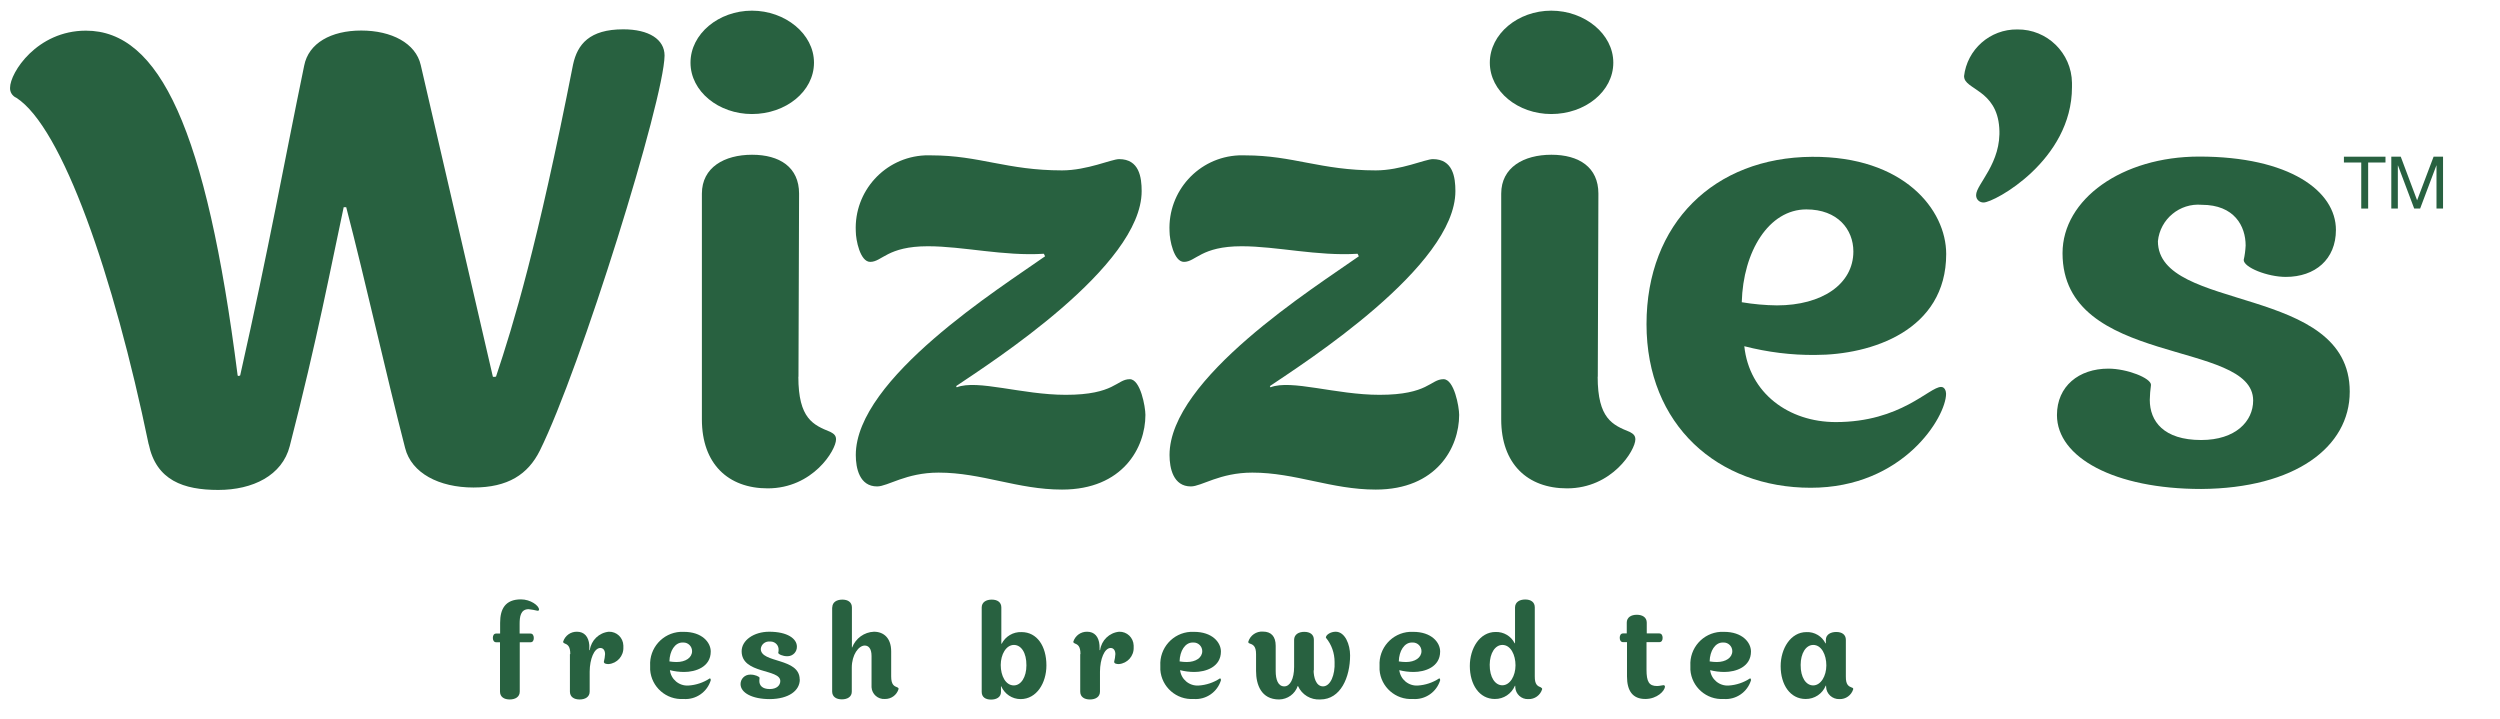 <?xml version="1.0" encoding="UTF-8"?> <svg xmlns="http://www.w3.org/2000/svg" id="Layer_1" data-name="Layer 1" viewBox="0 0 206.3 59.3"><defs><style> .cls-1 { fill: #286140; stroke-width: 0px; } </style></defs><path class="cls-1" d="m12.27,36.68C9.37,22.66,5.13,10.5,1.35,8.07c-.33-.14-.54-.47-.52-.83,0-1.24,2.22-4.71,6.26-4.71,6.05,0,9.93,8.07,12.52,28.45.05.1.21,0,.21,0,2.43-10.81,3.57-17.28,5.28-25.56.36-1.86,2.22-2.9,4.71-2.9s4.5,1.04,4.91,2.85l5.95,25.71c.05.05.21,0,.26,0,1.45-4.35,3.41-10.76,6.36-25.76.36-1.66,1.35-2.9,4.14-2.9,2.12,0,3.41.83,3.41,2.17-.05,3.67-6.93,25.81-10.29,32.59-.98,1.97-2.64,3.05-5.48,3.05s-5.12-1.19-5.64-3.26c-1.6-6.21-3.26-13.71-4.86-19.87h-.21c-1.03,4.81-2.17,10.86-4.45,19.71-.62,2.43-3.05,3.62-5.9,3.62s-5.12-.78-5.74-3.78Z"></path><path class="cls-1" d="m56.98,5.17c0-2.38,2.33-4.29,5.07-4.29s5.12,1.91,5.12,4.29-2.33,4.24-5.12,4.24c-2.74,0-5.07-1.86-5.07-4.24Zm8.9,25.92c0,3.47,1.24,3.98,2.64,4.55.31.16.47.31.47.62,0,.88-1.91,4.04-5.64,4.04-3.26,0-5.43-2.02-5.43-5.69V15.98c0-2.17,1.86-3.21,4.14-3.21s3.88,1.03,3.88,3.21l-.05,15.11Z"></path><path class="cls-1" d="m94.52,34.24c0,2.69-1.86,6.16-6.88,6.16-3.67,0-6.62-1.4-10.19-1.4-2.69,0-4.19,1.14-5.07,1.14-1.45,0-1.76-1.5-1.76-2.59,0-6.31,11.95-13.81,15.62-16.4l-.1-.21c-3.31.21-6.67-.62-9.57-.62-3.36,0-3.78,1.29-4.76,1.29-.83,0-1.19-1.81-1.19-2.53-.15-3.3,2.4-6.11,5.71-6.26.18,0,.37,0,.55,0,3.93,0,6.21,1.24,10.76,1.24,2.07,0,4.09-.93,4.71-.93,1.66,0,1.86,1.5,1.86,2.64,0,6.21-12.47,14.17-15.31,16.09l.05.1c1.71-.67,5.38.62,9,.62,4.04,0,4.19-1.29,5.28-1.29.88,0,1.29,2.28,1.29,2.95Z"></path><path class="cls-1" d="m120.41,34.24c0,2.69-1.86,6.16-6.88,6.16-3.67,0-6.62-1.4-10.19-1.4-2.69,0-4.19,1.14-5.07,1.14-1.45,0-1.76-1.5-1.76-2.59,0-6.31,11.95-13.81,15.62-16.4l-.1-.21c-3.31.21-6.67-.62-9.57-.62-3.36,0-3.78,1.29-4.76,1.29-.83,0-1.19-1.81-1.19-2.53-.15-3.3,2.4-6.11,5.71-6.26.18,0,.37,0,.55,0,3.93,0,6.21,1.24,10.76,1.24,2.07,0,4.09-.93,4.71-.93,1.66,0,1.86,1.5,1.86,2.64,0,6.21-12.47,14.17-15.31,16.09l.05.1c1.71-.67,5.38.62,9,.62,4.04,0,4.19-1.29,5.28-1.29.88,0,1.29,2.28,1.29,2.95Z"></path><path class="cls-1" d="m122.94,5.17c0-2.38,2.33-4.29,5.07-4.29s5.12,1.91,5.12,4.29-2.33,4.24-5.12,4.24c-2.74,0-5.07-1.86-5.07-4.24Zm8.9,25.92c0,3.47,1.24,3.98,2.64,4.55.31.16.47.31.47.62,0,.88-1.91,4.04-5.64,4.04-3.26,0-5.43-2.02-5.43-5.69V15.98c0-2.17,1.86-3.21,4.14-3.21s3.88,1.03,3.88,3.21l-.05,15.11Z"></path><path class="cls-1" d="m160.59,32.49c0,1.91-3.52,7.76-11.17,7.76s-13.55-5.17-13.55-13.5,5.59-13.76,13.66-13.81c7.55-.05,11.07,4.35,11.07,8.02,0,6.31-6.16,8.33-10.81,8.33-1.97.02-3.94-.23-5.85-.72.41,3.88,3.67,6.26,7.55,6.26,5.38,0,7.71-2.9,8.69-2.9.31,0,.41.36.41.57Zm-16.86-7.55c.96.16,1.93.25,2.9.26,3.73,0,6.31-1.76,6.31-4.45,0-1.81-1.29-3.47-3.88-3.47-3.1,0-5.22,3.47-5.33,7.66Z"></path><path class="cls-1" d="m162.07,6.31c.25-2.23,2.15-3.91,4.4-3.88,2.46-.03,4.48,1.95,4.51,4.41,0,.12,0,.23,0,.35,0,6.05-6.41,9.52-7.29,9.52-.33.01-.61-.24-.62-.57,0-.02,0-.03,0-.05,0-.88,2.12-2.64,1.91-5.54-.21-3.16-2.9-3.16-2.9-4.24Z"></path><path class="cls-1" d="m193.9,32.33c0,4.55-4.5,7.97-12.26,8.02-7.14,0-11.9-2.59-11.9-6.1,0-2.38,1.81-3.83,4.24-3.83,1.55,0,3.52.78,3.52,1.34-.06.41-.09.83-.1,1.24,0,1.76,1.14,3.31,4.24,3.31,2.85,0,4.29-1.55,4.29-3.26,0-5.07-15.73-2.74-15.73-12.16,0-4.45,4.91-7.97,11.28-7.97,7.45,0,11.28,2.85,11.28,6.05,0,2.43-1.71,3.88-4.14,3.88-1.5,0-3.47-.78-3.47-1.4.09-.39.14-.79.16-1.19,0-1.6-.93-3.36-3.62-3.36-1.82-.16-3.44,1.18-3.62,3,0,5.9,15.83,3.52,15.83,12.42Z"></path><path class="cls-1" d="m42.89,53v4.07c0,.44-.37.65-.83.65s-.8-.21-.8-.65v-4.07s-.31,0-.31,0c-.19,0-.28-.16-.28-.36,0-.21.09-.36.28-.36h.32v-.89c0-1.13.42-1.93,1.72-1.93.78,0,1.49.51,1.49.84,0,.07-.04.1-.12.1-.24-.06-.49-.1-.74-.13-.67,0-.74.64-.74,1.21v.8h.89c.19,0,.28.16.28.37s-.09.35-.28.35h-.88Z"></path><path class="cls-1" d="m47.06,53.98c0-.67-.22-.79-.5-.9-.06-.03-.09-.06-.09-.13.16-.5.62-.83,1.14-.82.61,0,.96.41,1.02,1.1,0,.14,0,.27,0,.42h.04c.11-.81.76-1.44,1.57-1.52.65-.02,1.18.49,1.2,1.14,0,.05,0,.1,0,.15.03.71-.51,1.32-1.22,1.38-.17,0-.39-.03-.39-.19.05-.21.09-.42.1-.63,0-.27-.12-.52-.41-.51-.49.03-.85.9-.86,1.95v1.65c0,.44-.37.65-.83.65s-.8-.21-.8-.65v-3.09Z"></path><path class="cls-1" d="m58.66,56.11c-.29.99-1.23,1.65-2.26,1.57-1.42.09-2.65-.99-2.75-2.41,0-.11,0-.22,0-.33-.08-1.46,1.03-2.71,2.49-2.8.09,0,.18,0,.27,0,1.53-.01,2.24.88,2.24,1.62,0,1.28-1.25,1.69-2.19,1.69-.4,0-.8-.05-1.18-.15.09.76.76,1.32,1.53,1.27.63-.04,1.23-.24,1.76-.59.06,0,.08.07.08.12Zm-3.42-1.53c.19.03.39.05.59.05.75,0,1.28-.36,1.28-.9,0-.39-.32-.71-.71-.71-.03,0-.05,0-.08,0-.63,0-1.06.7-1.08,1.55h0Z"></path><path class="cls-1" d="m66,56.07c0,.92-.91,1.61-2.48,1.62-1.45,0-2.41-.52-2.41-1.24,0-.43.35-.78.78-.78.03,0,.06,0,.08,0,.31,0,.71.16.71.27,0,.03-.02.13-.02.25,0,.36.23.67.86.67.58,0,.87-.31.87-.66,0-1.03-3.19-.56-3.19-2.46,0-.9,1-1.61,2.28-1.61,1.51,0,2.28.58,2.28,1.23.01.42-.31.77-.74.79-.03,0-.07,0-.1,0-.3,0-.7-.16-.7-.28.02-.08.03-.16.03-.24.02-.36-.26-.67-.63-.69-.04,0-.07,0-.11,0-.37-.03-.7.24-.73.61,0,1.19,3.21.71,3.21,2.52Z"></path><path class="cls-1" d="m68.68,50.13c0-.44.37-.65.83-.65s.79.21.79.65v3.3h.02c.29-.76,1-1.27,1.8-1.3.82,0,1.42.54,1.42,1.62v2.06c0,.7.24.81.53.92.05.02.09.07.08.13-.15.5-.61.83-1.13.82-.57.04-1.07-.4-1.1-.97,0-.06,0-.12,0-.18v-2.4c0-.63-.26-.86-.56-.86-.5,0-1.07.75-1.07,1.83v1.96c.01.44-.36.65-.82.65s-.8-.21-.8-.65v-6.94Z"></path><path class="cls-1" d="m81.01,50.13c0-.44.37-.65.83-.65s.79.21.79.65v2.99h.03c.31-.61.95-.99,1.64-.96,1.27,0,2.05,1.15,2.05,2.75,0,1.45-.81,2.78-2.13,2.78-.7,0-1.32-.42-1.6-1.06h-.02v.47c0,.43-.37.63-.82.63s-.77-.2-.77-.63v-6.96Zm1.57,4.75c0,.88.4,1.68,1.08,1.68.6,0,1.04-.69,1.04-1.65.01-1.06-.44-1.69-1.03-1.69-.65,0-1.09.79-1.09,1.66Z"></path><path class="cls-1" d="m89.16,53.98c0-.67-.22-.79-.5-.9-.06-.03-.09-.06-.09-.13.16-.5.62-.83,1.14-.82.61,0,.96.41,1.02,1.1.01.14.01.27.01.42h.04c.11-.81.76-1.44,1.57-1.52.65-.02,1.18.49,1.2,1.14,0,.05,0,.1,0,.15.03.71-.51,1.32-1.22,1.38-.17,0-.39-.03-.39-.19.05-.21.09-.42.1-.63,0-.27-.12-.52-.41-.51-.49.03-.85.9-.86,1.95v1.65c0,.44-.37.65-.83.65s-.8-.21-.8-.65v-3.09Z"></path><path class="cls-1" d="m100.76,56.11c-.29.99-1.23,1.65-2.26,1.57-1.42.09-2.65-.99-2.75-2.41,0-.11,0-.22,0-.33-.08-1.46,1.03-2.71,2.49-2.8.09,0,.18,0,.27,0,1.53-.01,2.24.88,2.24,1.62,0,1.28-1.25,1.69-2.19,1.69-.4,0-.8-.05-1.18-.15.09.76.76,1.32,1.53,1.27.63-.04,1.23-.24,1.76-.59.06,0,.08.07.08.12Zm-3.42-1.53c.19.03.39.05.59.05.75,0,1.28-.36,1.28-.9,0-.39-.32-.71-.71-.71-.03,0-.05,0-.08,0-.63,0-1.06.7-1.08,1.55h0Z"></path><path class="cls-1" d="m108.4,55.31c0,.55.18,1.33.78,1.33.62-.01,1-.96.95-2.01,0-.74-.25-1.45-.72-2.01,0-.24.4-.49.81-.49.78,0,1.19,1.07,1.19,1.95,0,1.81-.78,3.64-2.46,3.64-.79.05-1.52-.39-1.84-1.11h-.02c-.23.66-.84,1.1-1.54,1.11-1.48,0-1.9-1.23-1.9-2.35v-1.39c0-.68-.26-.79-.55-.89-.06-.01-.1-.07-.09-.14.16-.52.66-.87,1.21-.83.67,0,1.05.39,1.05,1.17v2.09c0,.69.19,1.26.71,1.26.48,0,.81-.62.81-1.61v-2.24c.01-.44.38-.65.84-.65s.79.21.79.65v2.54Z"></path><path class="cls-1" d="m118.85,56.11c-.29.99-1.23,1.65-2.26,1.57-1.42.09-2.65-.99-2.75-2.41,0-.11,0-.22,0-.33-.08-1.46,1.03-2.71,2.49-2.8.09,0,.18,0,.27,0,1.53-.01,2.24.88,2.24,1.62,0,1.28-1.25,1.69-2.19,1.69-.4,0-.8-.05-1.18-.15.09.76.76,1.32,1.53,1.27.63-.04,1.23-.24,1.76-.59.06,0,.08.07.08.12Zm-3.42-1.53c.19.03.39.05.59.05.75,0,1.28-.36,1.28-.9,0-.39-.32-.71-.71-.71-.03,0-.05,0-.08,0-.63,0-1.06.7-1.08,1.55h0Z"></path><path class="cls-1" d="m127.17,56.74c.06.03.09.06.09.13-.15.5-.62.84-1.14.82-.57.03-1.05-.41-1.08-.98,0-.04,0-.08,0-.12h-.03c-.28.66-.93,1.1-1.66,1.09-1.27,0-2.06-1.18-2.06-2.73,0-1.44.81-2.8,2.13-2.8.66-.02,1.27.34,1.57.93h.03v-2.96c.01-.44.38-.65.84-.65s.79.21.79.65v5.69c-.01.7.24.81.52.92Zm-2.11-1.83c0-.88-.4-1.69-1.08-1.69-.6,0-1.04.67-1.05,1.63-.01,1.06.46,1.7,1.04,1.7.64,0,1.09-.78,1.09-1.65Z"></path><path class="cls-1" d="m135.87,53v2.26c0,1,.21,1.35.87,1.35.22,0,.43-.07.53-.07.06,0,.11.04.12.09,0,0,0,.01,0,.02,0,.36-.65,1.03-1.62,1.03-1.05,0-1.51-.68-1.51-1.86v-2.83h-.32c-.19,0-.28-.16-.28-.36,0-.21.09-.36.28-.36h.3v-.89c0-.44.37-.65.83-.65s.82.21.82.65v.89h1.03c.19,0,.28.16.28.37s-.09.35-.28.35h-1.04Z"></path><path class="cls-1" d="m144.5,56.11c-.29.99-1.23,1.65-2.26,1.57-1.42.09-2.65-.99-2.75-2.41,0-.11,0-.22,0-.33-.08-1.46,1.03-2.71,2.49-2.8.09,0,.18,0,.27,0,1.53-.01,2.24.88,2.24,1.62,0,1.28-1.25,1.69-2.19,1.69-.4,0-.8-.05-1.18-.15.09.76.76,1.32,1.53,1.27.63-.04,1.23-.24,1.76-.59.06,0,.08.07.08.12Zm-3.42-1.53c.19.03.39.05.59.05.75,0,1.28-.36,1.28-.9,0-.39-.32-.71-.71-.71-.03,0-.05,0-.08,0-.63,0-1.06.7-1.08,1.55h0Z"></path><path class="cls-1" d="m152.84,56.74c.06.03.09.06.09.13-.15.5-.62.84-1.14.82-.58.02-1.08-.43-1.1-1.01,0-.03,0-.06,0-.1h-.03c-.27.67-.93,1.11-1.66,1.1-1.27,0-2.06-1.17-2.06-2.71,0-1.44.82-2.81,2.13-2.81.66-.03,1.28.34,1.57.93h.03v-.29c0-.44.4-.65.86-.65s.79.21.79.65v3.03c-.01.7.24.81.52.92Zm-2.13-1.83c0-.88-.4-1.69-1.08-1.69-.6,0-1.04.68-1.04,1.65-.01,1.05.45,1.69,1.03,1.69.64,0,1.09-.78,1.09-1.65Z"></path><g><path class="cls-1" d="m193.42,13.41v-.48h3.43v.48h-1.43v3.8h-.57v-3.8h-1.43Z"></path><path class="cls-1" d="m198.11,12.93l1.35,3.6,1.36-3.6h.78v4.28h-.54v-3.56h-.01l-1.34,3.56h-.49l-1.34-3.56h-.01v3.56h-.54v-4.28h.78Z"></path></g></svg> 